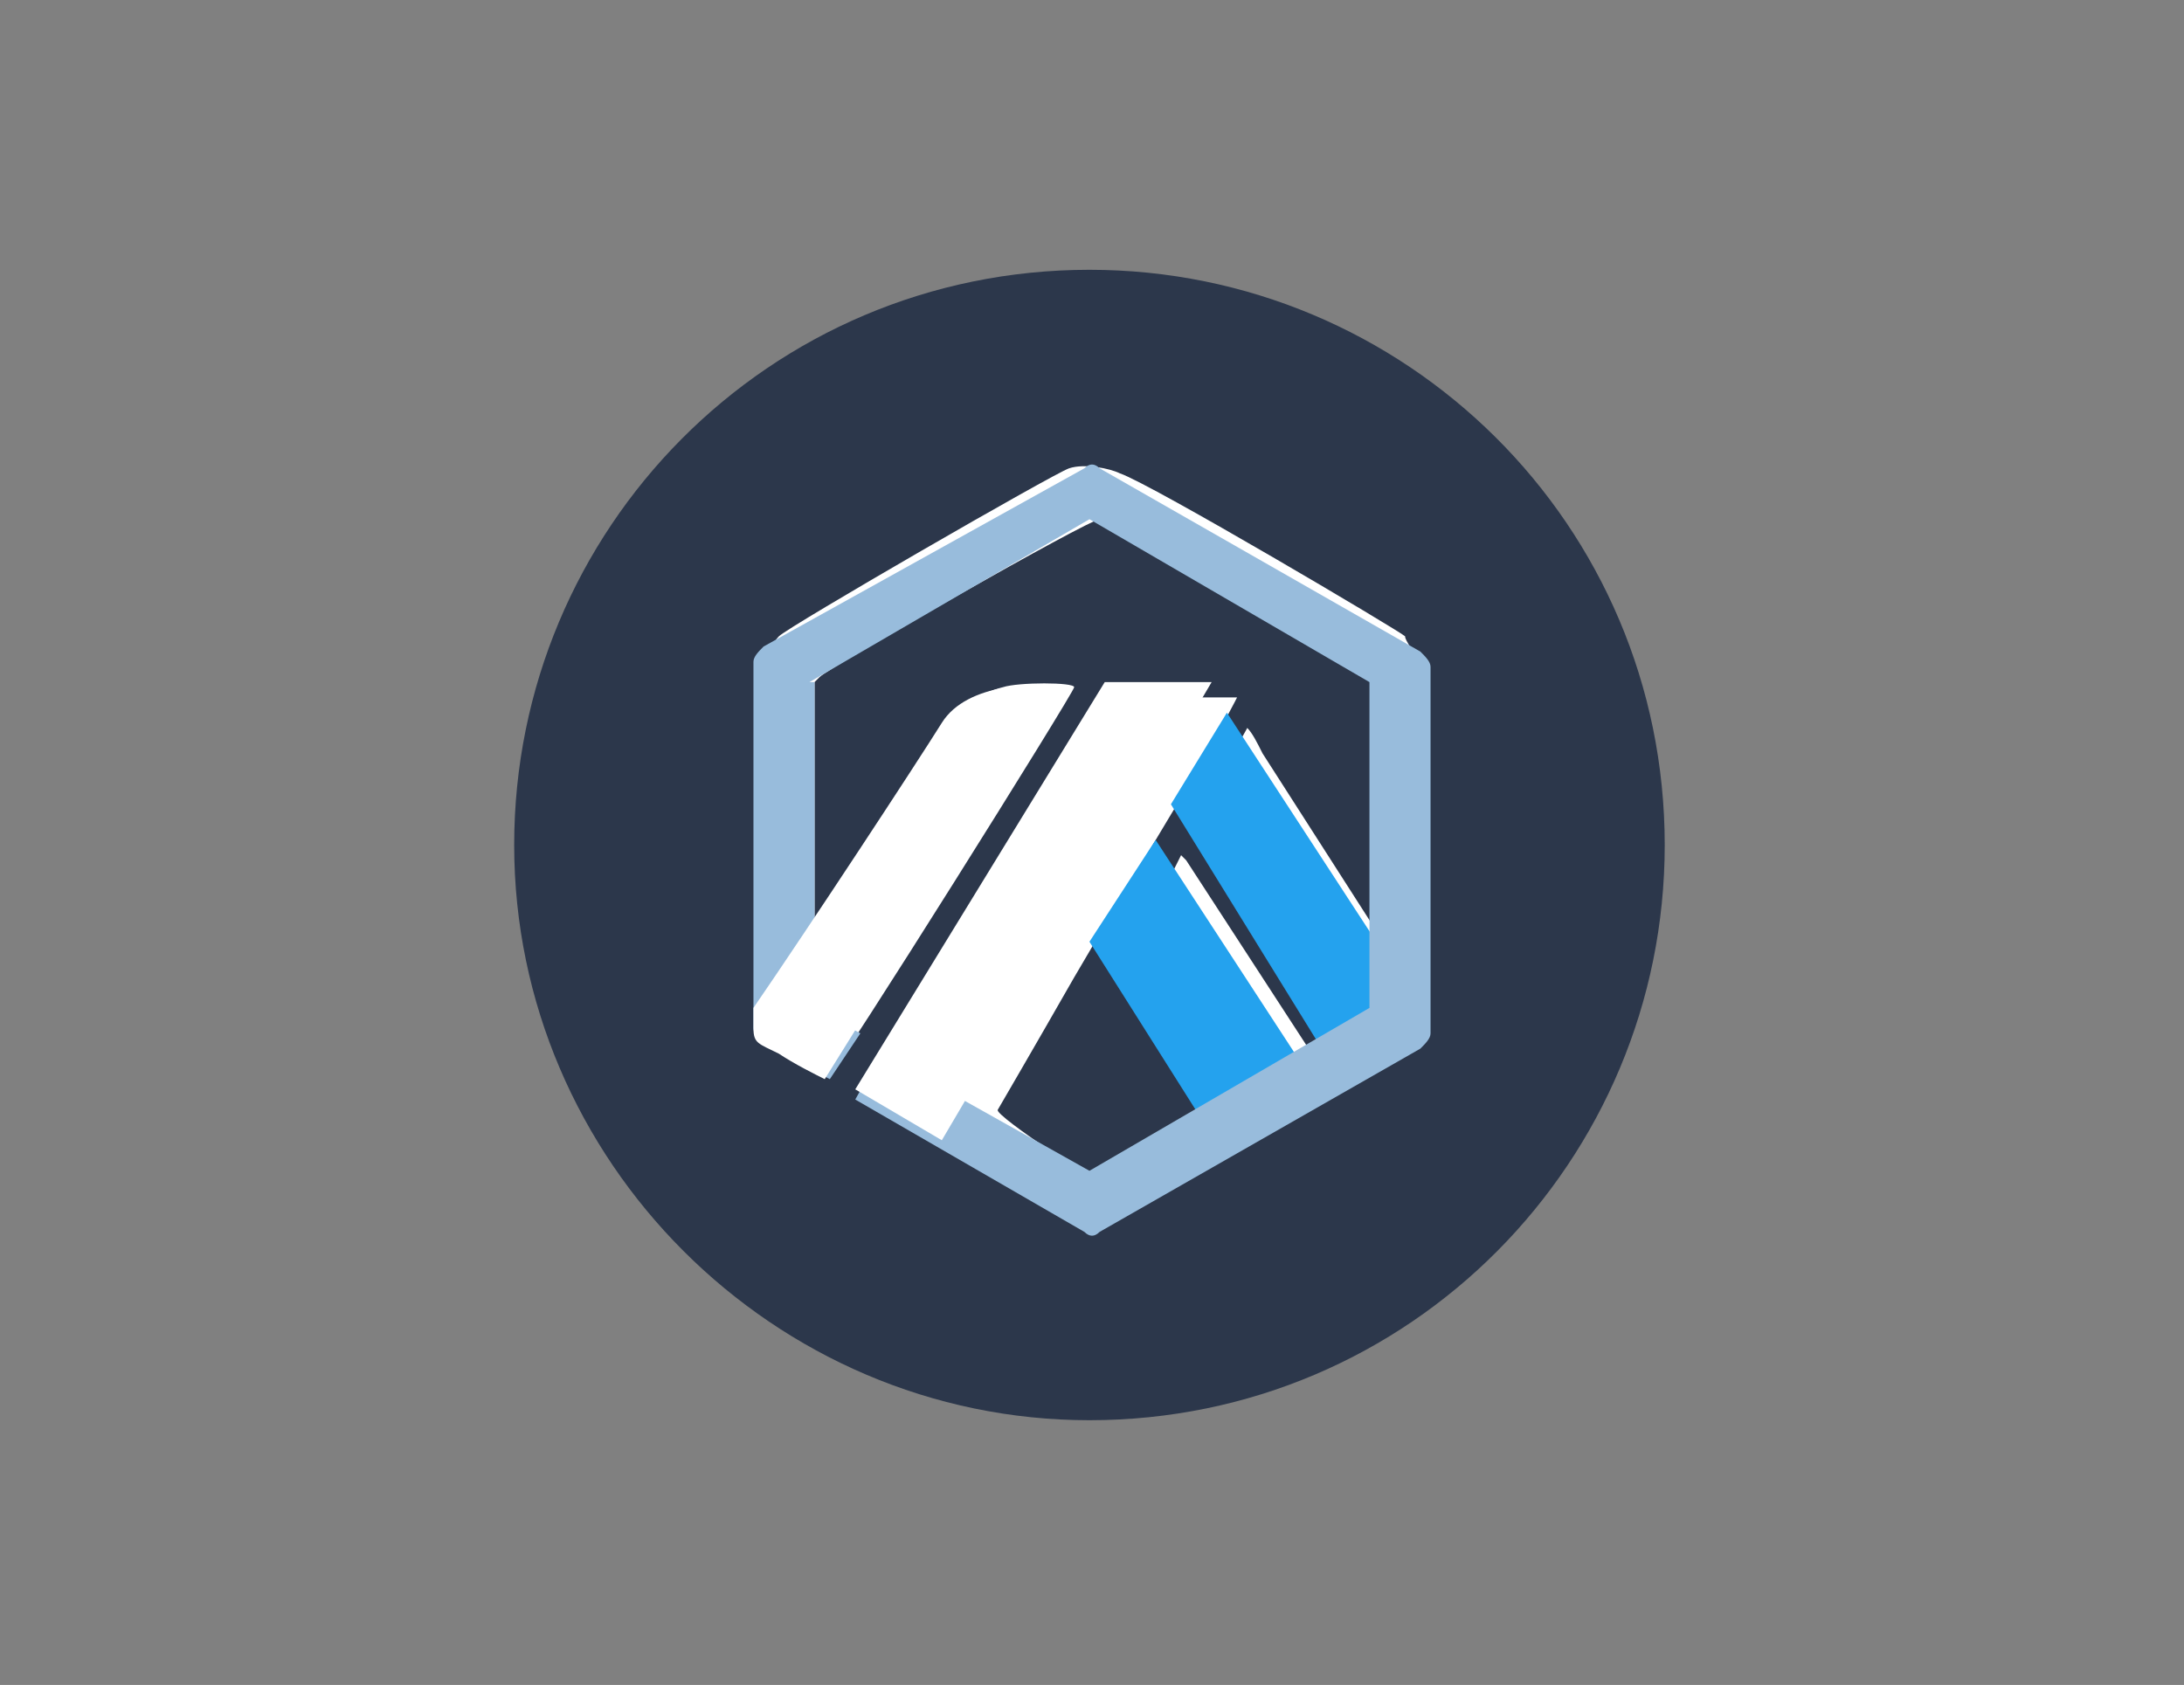 <svg xmlns="http://www.w3.org/2000/svg" xmlns:xlink="http://www.w3.org/1999/xlink" id="katman_1" x="0px" y="0px" viewBox="0 0 42.9 33.1" style="enable-background:new 0 0 42.9 33.1;" xml:space="preserve"><rect x="0" y="0" width="42.9" height="33.1" fill="#808080" stroke="none"/><style type="text/css">	.st0{fill:#2C374B;}	.st1{fill-rule:evenodd;clip-rule:evenodd;fill:#FFFFFF;}	.st2{fill:#24A2EE;}	.st3{fill-rule:evenodd;clip-rule:evenodd;fill:#98BCDC;}	.st4{fill:#FFFFFF;}</style><path class="st0" d="M21.4,27.9c6.3,0,11.3-5.1,11.3-11.3c0-6.3-5.1-11.3-11.3-11.3c-6.3,0-11.3,5.1-11.3,11.3 C10.1,22.8,15.2,27.9,21.4,27.9z"></path><path class="st1" d="M27.6,12.5c-0.1-0.1-5-3-5.6-3.2c-0.2-0.1-0.7-0.2-1-0.1c-0.3,0.1-5.5,3.1-5.7,3.3c-0.1,0.1-0.2,0.3-0.3,0.4 c-0.1,0.2-0.1,0.3-0.1,3.8l0,3.6l0.7,0.4c0.4,0.2,0.7,0.4,0.7,0.4c0.1,0,4.8-7.5,4.8-7.6c0-0.1-1.1-0.1-1.4,0 c-0.4,0.1-0.7,0.3-0.9,0.5c-0.1,0.1-0.7,1.1-1.5,2.2c-0.7,1.1-1.3,2.1-1.3,2.1c0,0,0-1,0-2.4v-2.5l0.1-0.1c0.2-0.2,5.3-3.1,5.5-3.1 c0.1,0,0.2,0,1.4,0.7c0.4,0.2,1.5,0.8,2.4,1.4c0.9,0.5,1.7,1,1.8,1.1l0.1,0.1v5.2l-2.5-3.9c-0.1-0.2-0.2-0.4-0.3-0.5l0,0l0,0 c0,0,0,0,0,0c0,0-0.1,0.2-0.7,1.2c-0.1,0.1-0.2,0.3-0.2,0.4l-0.1,0.2l0,0l0,0l0.1,0.1l0.1,0.1c0,0,0,0.1,0.1,0.1l0.2,0.3 c0,0,0,0.1,0.1,0.1c0.1,0.1,0.2,0.3,0.2,0.4c0,0,0,0,0,0.1l2.1,3.4l-0.2,0.1c-0.1,0.1-0.2,0.1-0.3,0.1l-2.6-4l-0.1-0.1l-0.2,0.4l0,0 l-1,1.6l0,0l2,3.2c-0.3,0.2-2,1.4-2.1,1.4c-0.1,0-2.4-1.5-2.3-1.6c0,0,0.7-1.2,1.5-2.6l0,0c0.7-1.2,1.6-2.7,2.2-3.7 c0.7-1.2,1-1.8,1-1.8c0,0-0.5,0-1.1,0l-1,0l-2.3,3.8c-0.8,1.4-1.6,2.7-2,3.4l0,0C17.2,21,17,21.2,17,21.2l-0.1,0.2l1.8,1 c1,0.6,1.9,1.1,2.1,1.2c0.3,0.2,0.8,0.2,1,0.2c0.2-0.1,5.4-3.1,5.7-3.3c0.1-0.1,0.2-0.2,0.3-0.4l0.1-0.3l0-3.3l0-3.3l-0.1-0.2 C27.8,12.8,27.6,12.6,27.6,12.5z M27,18.6L27,18.6L27,18.6L27,18.6z"></path><path class="st2" d="M27.1,18.6l-3-4.6l-1.1,1.8l2.9,4.7l1.3-0.6L27.1,18.6z"></path><path class="st2" d="M25.7,21.1l-3-4.6l-1.3,2l2.4,3.8l1.5-0.6L25.7,21.1z"></path><path class="st3" d="M15.9,13.4l5.5-3.2l5.5,3.2v6.4l-5.5,3.2l-4.1-2.3l-0.5,0.9l4.5,2.6c0.1,0.1,0.2,0.1,0.3,0l6.3-3.6 c0.1-0.1,0.2-0.2,0.2-0.3v-7.2c0-0.1-0.1-0.2-0.2-0.3l-6.3-3.6c-0.1-0.1-0.2-0.1-0.3,0L15,12.7c-0.1,0.1-0.2,0.2-0.2,0.3v7.2 c0,0.1,0.1,0.2,0.2,0.3l1.3,0.7l0.6-0.9l-0.9-0.5V13.4z"></path><path class="st4" d="M23.8,13.4l-2.1,0l-4.9,8l1.7,1L23.8,13.4z"></path><path class="st4" d="M18.5,14.2c0.5-0.8,1.9-0.8,2.5-0.7l-4.8,7.7c-0.2-0.1-0.6-0.3-0.9-0.5c-0.4-0.2-0.5-0.2-0.5-0.5v-0.4 C15.9,18.2,18,15,18.5,14.2z"></path></svg>